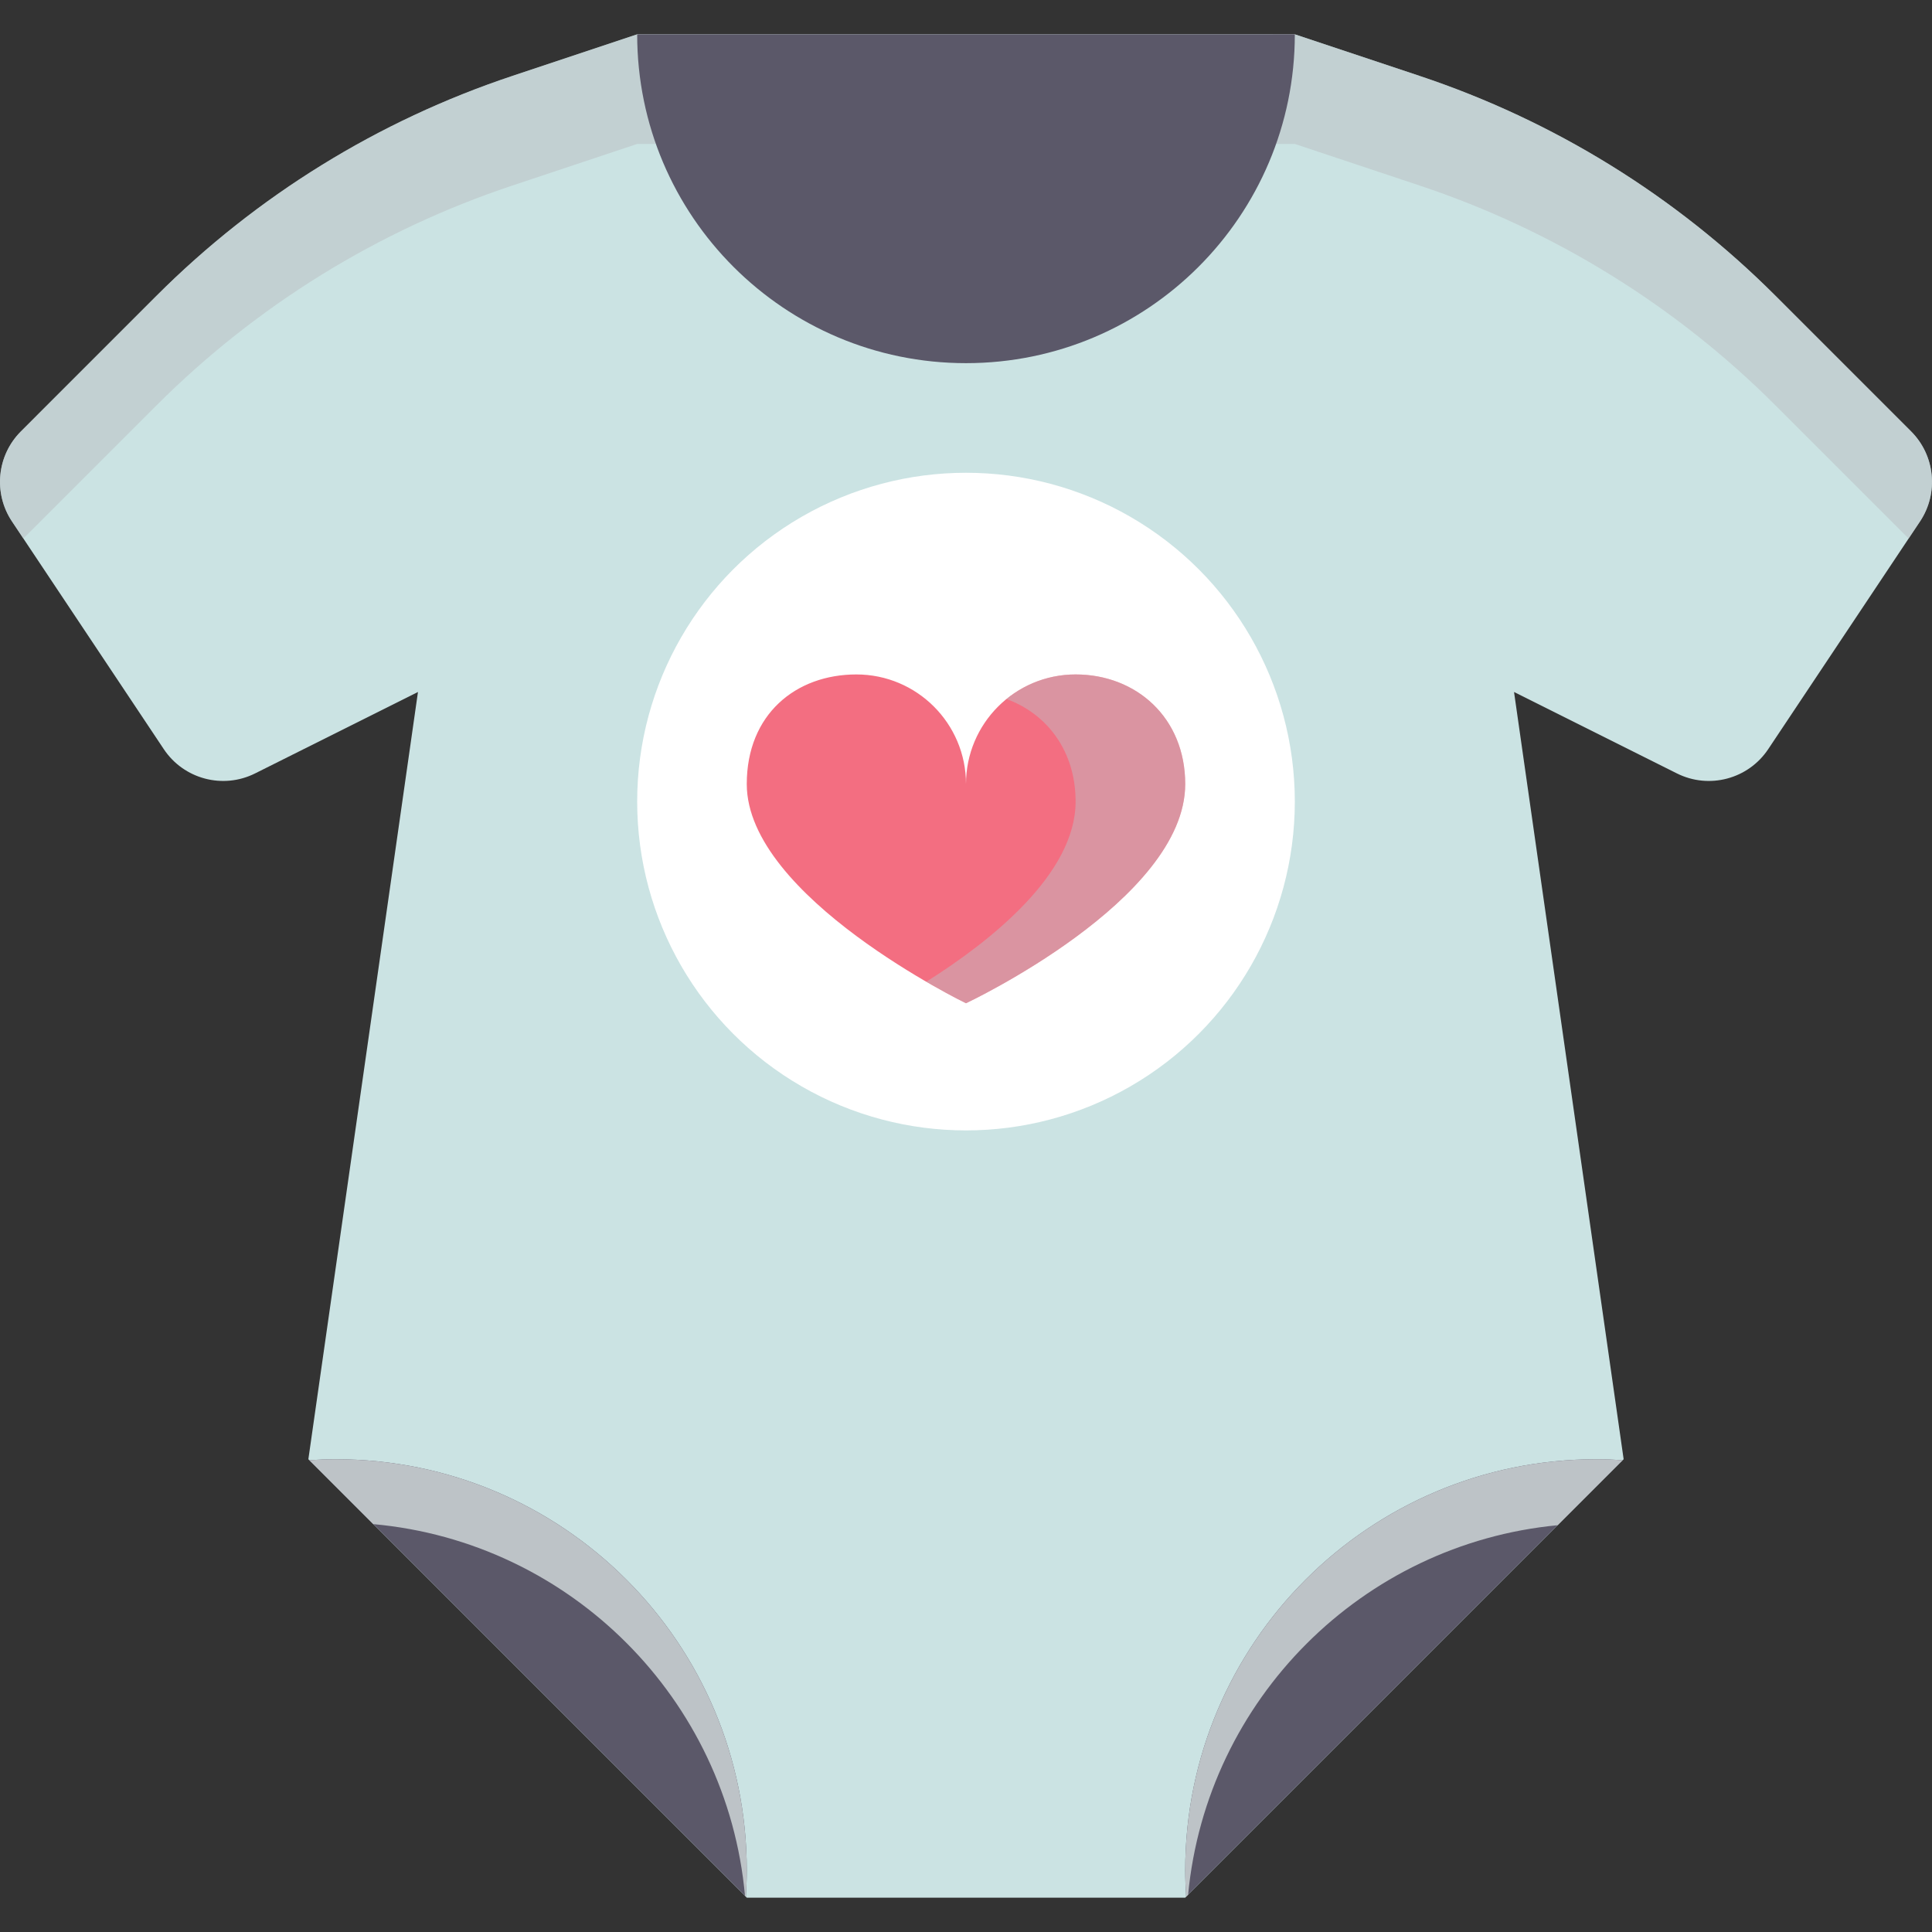 <?xml version="1.0" encoding="iso-8859-1"?>
<!-- Generator: Adobe Illustrator 18.0.0, SVG Export Plug-In . SVG Version: 6.00 Build 0)  -->
<!DOCTYPE svg PUBLIC "-//W3C//DTD SVG 1.1//EN" "http://www.w3.org/Graphics/SVG/1.1/DTD/svg11.dtd">
<svg version="1.1" id="Capa_1" xmlns="http://www.w3.org/2000/svg" xmlns:xlink="http://www.w3.org/1999/xlink" x="0px" y="0px"
	 viewBox="0 0 297 297" style="enable-background:new 0 0 297 297;" xml:space="preserve">
<rect x="0" y="0" width="297" height="297" fill="#333333" stroke="none"/>
<g>
	<g>
		<g>
			<path style="fill:#CBE3E3;" d="M182.199,291.722l67.399-67.399l-16.85-117.947l25.036,12.518
				c4.949,2.475,10.967,0.877,14.037-3.728l23.337-35.005c2.901-4.352,2.327-10.147-1.371-13.845l-20.841-20.841
				c-15.354-15.354-34.072-26.922-54.671-33.789l-19.225-6.408H97.951l-19.225,6.408c-20.599,6.866-39.317,18.435-54.671,33.789
				L3.214,66.316c-3.698,3.698-4.272,9.493-1.371,13.845l23.337,35.005c3.069,4.604,9.087,6.202,14.037,3.728l25.036-12.518
				l-16.85,117.947l67.399,67.399H182.199z"/>
		</g>
	</g>
	<g style="opacity:0.6;">
		<g>
			<path style="fill:#BDC3C7;" d="M3.593,82.786l20.461-20.462c15.354-15.354,34.072-26.922,54.671-33.789l19.225-6.408h101.098
				l19.225,6.408c20.599,6.867,39.317,18.435,54.671,33.789l20.461,20.462l1.75-2.625c2.901-4.352,2.327-10.147-1.371-13.845
				l-20.841-20.841c-15.354-15.354-34.072-26.922-54.671-33.789l-19.225-6.408H97.951l-19.225,6.408
				c-20.599,6.867-39.317,18.435-54.671,33.789L3.214,66.316c-3.698,3.698-4.272,9.493-1.371,13.845L3.593,82.786z"/>
		</g>
	</g>
	<g>
		<g>
			<path style="fill:#5B5869;" d="M199.049,5.278c0,27.917-22.632,50.549-50.549,50.549S97.951,33.196,97.951,5.278"/>
		</g>
	</g>
	<g>
		<g>
			<path style="fill:#5B5869;" d="M245.385,224.323c-34.897,0-63.186,28.289-63.186,63.186c0,1.368,0.059,2.722,0.144,4.068
				l67.11-67.11C248.107,224.382,246.753,224.323,245.385,224.323z"/>
		</g>
	</g>
	<g>
		<path style="fill:#BDC3C7;" d="M182.641,291.281c2.867-30.046,26.769-53.948,56.815-56.815l9.998-9.998
			c-1.346-0.086-2.7-0.144-4.068-0.144c-34.897,0-63.186,28.289-63.186,63.186c0,1.368,0.059,2.722,0.144,4.068L182.641,291.281z"/>
	</g>
	<g>
		<g>
			<path style="fill:#5B5869;" d="M114.801,287.509c0-34.897-28.289-63.186-63.186-63.186c-1.368,0-2.722,0.059-4.068,0.144
				l67.11,67.11C114.742,290.231,114.801,288.877,114.801,287.509z"/>
		</g>
	</g>
	<g>
		<path style="fill:#BDC3C7;" d="M114.528,291.449l0.129,0.129c0.086-1.346,0.144-2.7,0.144-4.068
			c0-34.897-28.289-63.186-63.186-63.186c-1.368,0-2.722,0.059-4.068,0.144l9.83,9.83
			C87.672,237.038,111.787,261.153,114.528,291.449z"/>
	</g>
	<g>
		<circle style="fill:#FFFFFF;" cx="148.5" cy="123.226" r="50.549"/>
	</g>
	<g>
		<g>
			<g>
				<path style="fill:#F36E81;" d="M182.199,120.53c0-10.212-7.544-16.85-16.85-16.85s-16.85,7.544-16.85,16.85
					c0-9.306-7.544-16.85-16.85-16.85s-16.85,6.127-16.85,16.85c0,17.36,33.699,33.699,33.699,33.699S182.199,138.4,182.199,120.53z
					"/>
			</g>
		</g>
	</g>
	<g style="opacity:0.45;">
		<g>
			<path style="fill:#BDC3C7;" d="M165.35,103.68c-4.031,0-7.728,1.419-10.628,3.78c6.223,2.266,10.628,7.968,10.628,15.765
				c0,11.138-13.089,21.481-22.953,27.695c3.614,2.098,6.103,3.308,6.103,3.308s33.699-15.828,33.699-33.699
				C182.199,110.318,174.655,103.68,165.35,103.68z"/>
		</g>
	</g>
</g>
<g>
</g>
<g>
</g>
<g>
</g>
<g>
</g>
<g>
</g>
<g>
</g>
<g>
</g>
<g>
</g>
<g>
</g>
<g>
</g>
<g>
</g>
<g>
</g>
<g>
</g>
<g>
</g>
<g>
</g>
</svg>
